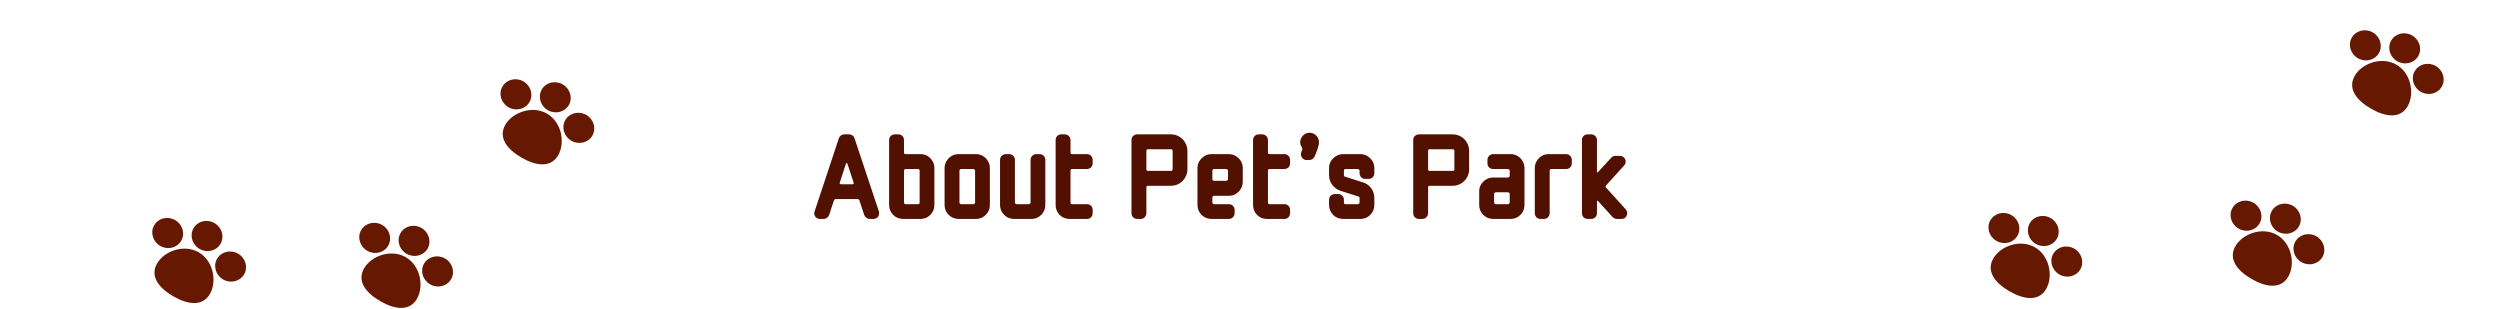<svg width="1199" height="148" viewBox="0 0 1199 148" fill="none" xmlns="http://www.w3.org/2000/svg">
<path d="M75.324 126.389C71.826 132.459 76.138 138.102 83.147 142.13C90.157 146.159 97.206 147.039 100.691 140.97C104.175 134.9 102.306 125.029 95.297 121C88.287 116.971 78.808 120.32 75.31 126.389H75.324Z" fill="#661900"/>
<path d="M104.096 124.108C102.133 127.523 103.428 131.965 107.019 134.033C110.611 136.101 115.097 134.98 117.073 131.565C119.049 128.15 117.74 123.695 114.162 121.64C110.584 119.586 106.085 120.693 104.109 124.108H104.096Z" fill="#661900"/>
<path d="M73.936 108.02C71.96 111.435 73.268 115.878 76.859 117.945C80.451 120.013 84.937 118.892 86.913 115.477C88.889 112.062 87.58 107.607 84.002 105.553C80.424 103.498 75.925 104.605 73.949 108.02H73.936Z" fill="#661900"/>
<path d="M92.814 109.461C90.838 112.889 92.146 117.331 95.724 119.386C99.302 121.44 103.802 120.333 105.778 116.918C107.754 113.503 106.445 109.061 102.854 106.993C99.262 104.925 94.776 106.046 92.801 109.461H92.814Z" fill="#661900"/>
<path d="M174.601 128.724C171.103 134.793 175.416 140.436 182.425 144.465C189.434 148.493 196.483 149.374 199.968 143.304C203.466 137.235 201.583 127.363 194.574 123.334C187.565 119.306 178.086 122.654 174.588 128.724H174.601Z" fill="#661900"/>
<path d="M203.373 126.443C201.41 129.858 202.705 134.3 206.297 136.368C209.888 138.435 214.374 137.315 216.35 133.9C218.326 130.485 217.018 126.029 213.44 123.975C209.862 121.921 205.362 123.028 203.386 126.443H203.373Z" fill="#661900"/>
<path d="M173.213 110.355C171.237 113.77 172.545 118.212 176.137 120.28C179.728 122.347 184.214 121.227 186.19 117.812C188.166 114.397 186.858 109.941 183.28 107.887C179.701 105.833 175.202 106.94 173.226 110.355H173.213Z" fill="#661900"/>
<path d="M192.091 111.795C190.115 115.224 191.424 119.666 195.002 121.72C198.58 123.775 203.079 122.667 205.055 119.252C207.031 115.837 205.723 111.395 202.131 109.328C198.54 107.26 194.054 108.38 192.078 111.795H192.091Z" fill="#661900"/>
<path d="M242.343 59.877C238.845 65.947 243.158 71.589 250.167 75.618C257.176 79.647 264.225 80.527 267.71 74.457C271.208 68.388 269.326 58.516 262.316 54.488C255.307 50.459 245.828 53.807 242.33 59.877H242.343Z" fill="#661900"/>
<path d="M271.115 57.582C269.153 60.997 270.448 65.44 274.039 67.507C277.63 69.575 282.116 68.454 284.092 65.039C286.068 61.624 284.76 57.169 281.182 55.115C277.604 53.06 273.104 54.167 271.129 57.582H271.115Z" fill="#661900"/>
<path d="M240.955 41.508C238.979 44.923 240.288 49.365 243.879 51.433C247.47 53.501 251.956 52.38 253.932 48.965C255.908 45.55 254.6 41.095 251.022 39.04C247.444 36.986 242.944 38.093 240.968 41.508H240.955Z" fill="#661900"/>
<path d="M259.833 42.935C257.858 46.364 259.166 50.806 262.744 52.86C266.322 54.915 270.821 53.807 272.797 50.392C274.773 46.977 273.465 42.535 269.873 40.468C266.282 38.4 261.796 39.521 259.82 42.935H259.833Z" fill="#661900"/>
<path d="M955.975 123.992C952.477 130.061 956.79 135.704 963.799 139.733C970.808 143.761 977.857 144.642 981.342 138.572C984.827 132.503 982.957 122.631 975.948 118.603C968.939 114.574 959.46 117.922 955.962 123.992H955.975Z" fill="#661900"/>
<path d="M984.746 121.711C982.783 125.126 984.078 129.568 987.67 131.636C991.261 133.703 995.747 132.583 997.723 129.168C999.699 125.753 998.391 121.297 994.813 119.243C991.235 117.189 986.735 118.296 984.759 121.711H984.746Z" fill="#661900"/>
<path d="M954.586 105.623C952.61 109.038 953.919 113.48 957.51 115.548C961.102 117.615 965.588 116.495 967.564 113.08C969.539 109.665 968.231 105.209 964.653 103.155C961.075 101.101 956.576 102.208 954.6 105.623H954.586Z" fill="#661900"/>
<path d="M973.478 107.063C971.502 110.492 972.81 114.934 976.388 116.988C979.967 119.043 984.466 117.935 986.442 114.52C988.418 111.105 987.109 106.663 983.518 104.596C979.926 102.528 975.441 103.648 973.465 107.063H973.478Z" fill="#661900"/>
<path d="M1072.09 118.082C1068.59 124.152 1072.9 129.794 1079.91 133.823C1086.92 137.852 1093.97 138.732 1097.46 132.663C1100.94 126.593 1099.07 116.721 1092.06 112.693C1085.05 108.664 1075.57 112.013 1072.08 118.082H1072.09Z" fill="#661900"/>
<path d="M1100.86 115.801C1098.9 119.216 1100.19 123.658 1103.78 125.726C1107.37 127.794 1111.86 126.673 1113.84 123.258C1115.81 119.843 1114.5 115.388 1110.93 113.333C1107.35 111.279 1102.85 112.386 1100.87 115.801H1100.86Z" fill="#661900"/>
<path d="M1070.7 99.713C1068.72 103.128 1070.03 107.57 1073.62 109.638C1077.21 111.706 1081.7 110.585 1083.68 107.17C1085.65 103.755 1084.34 99.3 1080.77 97.245C1077.19 95.191 1072.69 96.298 1070.71 99.713H1070.7Z" fill="#661900"/>
<path d="M1089.58 101.154C1087.6 104.582 1088.91 109.024 1092.49 111.079C1096.07 113.133 1100.57 112.026 1102.54 108.611C1104.52 105.196 1103.21 100.754 1099.62 98.686C1096.03 96.618 1091.54 97.739 1089.56 101.154H1089.58Z" fill="#661900"/>
<path d="M1129.32 36.389C1125.83 42.459 1130.14 48.102 1137.15 52.13C1144.16 56.159 1151.21 57.039 1154.69 50.97C1158.18 44.9 1156.31 35.029 1149.3 31C1142.29 26.971 1132.81 30.32 1129.31 36.389H1129.32Z" fill="#661900"/>
<path d="M1158.09 34.108C1156.13 37.523 1157.43 41.965 1161.02 44.033C1164.61 46.101 1169.1 44.98 1171.07 41.565C1173.05 38.15 1171.74 33.695 1168.16 31.64C1164.58 29.586 1160.08 30.693 1158.11 34.108H1158.09Z" fill="#661900"/>
<path d="M1127.94 18.02C1125.96 21.435 1127.27 25.878 1130.86 27.945C1134.45 30.013 1138.94 28.892 1140.91 25.477C1142.89 22.062 1141.58 17.607 1138 15.553C1134.42 13.498 1129.92 14.605 1127.95 18.02H1127.94Z" fill="#661900"/>
<path d="M1146.81 19.461C1144.84 22.889 1146.15 27.331 1149.72 29.386C1153.3 31.44 1157.8 30.333 1159.78 26.918C1161.75 23.503 1160.44 19.061 1156.85 16.993C1153.26 14.925 1148.78 16.046 1146.8 19.461H1146.81Z" fill="#661900"/>
<path d="M421.518 101.4C421.758 102.32 421.618 103.16 421.098 103.92C420.578 104.64 419.838 105 418.878 105H417.138C416.578 105 416.038 104.82 415.518 104.46C415.038 104.1 414.698 103.66 414.498 103.14L412.218 96.24C412.058 95.72 411.718 95.46 411.198 95.46H400.938C400.418 95.46 400.078 95.72 399.918 96.24L397.638 103.14C397.438 103.66 397.098 104.1 396.618 104.46C396.138 104.82 395.598 105 394.998 105H393.258C392.298 105 391.558 104.64 391.038 103.92C390.478 103.12 390.358 102.28 390.678 101.4L402.318 66.3C402.518 65.74 402.838 65.3 403.278 64.98C403.758 64.62 404.278 64.44 404.838 64.44H407.298C407.858 64.44 408.378 64.62 408.858 64.98C409.338 65.3 409.658 65.74 409.818 66.3L421.518 101.4ZM409.398 87.6L406.398 78.42C406.198 78.14 405.978 78.14 405.738 78.42L402.738 87.6C402.658 87.8 402.678 87.98 402.798 88.14C402.918 88.3 403.078 88.38 403.278 88.38H408.858C409.058 88.38 409.218 88.3 409.338 88.14C409.458 87.98 409.478 87.8 409.398 87.6ZM448.136 98.28C448.136 100.16 447.476 101.76 446.156 103.08C444.876 104.36 443.316 105 441.476 105H433.136C431.296 105 429.716 104.36 428.396 103.08C427.076 101.76 426.416 100.16 426.416 98.28V67.2C426.416 66.4 426.676 65.74 427.196 65.22C427.756 64.7 428.416 64.44 429.176 64.44H430.856C431.616 64.44 432.256 64.7 432.776 65.22C433.296 65.74 433.556 66.4 433.556 67.2V73.2C433.556 73.4 433.636 73.58 433.796 73.74C433.996 73.86 434.196 73.92 434.396 73.92H441.476C442.716 73.92 443.836 74.22 444.836 74.82C445.836 75.42 446.636 76.24 447.236 77.28C447.836 78.28 448.136 79.4 448.136 80.64V98.28ZM441.056 97.14V81.9C441.056 81.34 440.776 81.06 440.216 81.06H434.396C434.196 81.06 433.996 81.14 433.796 81.3C433.636 81.46 433.556 81.66 433.556 81.9V97.14C433.556 97.34 433.636 97.52 433.796 97.68C433.996 97.84 434.196 97.92 434.396 97.92H440.216C440.776 97.92 441.056 97.66 441.056 97.14ZM474.737 98.28C474.737 100.16 474.077 101.76 472.757 103.08C471.477 104.36 469.917 105 468.077 105H459.737C457.897 105 456.317 104.36 454.997 103.08C453.677 101.76 453.017 100.16 453.017 98.28V80.64C453.017 79.4 453.317 78.28 453.917 77.28C454.557 76.24 455.377 75.42 456.377 74.82C457.377 74.22 458.497 73.92 459.737 73.92H468.077C469.317 73.92 470.437 74.22 471.437 74.82C472.437 75.42 473.237 76.24 473.837 77.28C474.437 78.28 474.737 79.4 474.737 80.64V98.28ZM467.657 97.14V81.9C467.657 81.66 467.557 81.46 467.357 81.3C467.197 81.14 467.017 81.06 466.817 81.06H460.997C460.797 81.06 460.597 81.14 460.397 81.3C460.237 81.46 460.157 81.66 460.157 81.9V97.14C460.157 97.34 460.237 97.52 460.397 97.68C460.597 97.84 460.797 97.92 460.997 97.92H466.817C467.017 97.92 467.197 97.84 467.357 97.68C467.557 97.52 467.657 97.34 467.657 97.14ZM501.339 98.28C501.339 100.16 500.679 101.76 499.359 103.08C498.079 104.36 496.519 105 494.679 105H486.339C484.499 105 482.919 104.36 481.599 103.08C480.279 101.76 479.619 100.16 479.619 98.28V76.74C479.619 75.94 479.879 75.28 480.399 74.76C480.959 74.2 481.619 73.92 482.379 73.92H484.059C484.819 73.92 485.459 74.2 485.979 74.76C486.499 75.28 486.759 75.94 486.759 76.74V97.14C486.759 97.34 486.839 97.52 486.999 97.68C487.199 97.84 487.399 97.92 487.599 97.92H493.419C493.619 97.92 493.799 97.84 493.959 97.68C494.159 97.52 494.259 97.34 494.259 97.14V76.74C494.259 75.94 494.519 75.28 495.039 74.76C495.559 74.2 496.199 73.92 496.959 73.92H498.639C499.399 73.92 500.039 74.2 500.559 74.76C501.079 75.28 501.339 75.94 501.339 76.74V98.28ZM524.04 102.24C524.04 103 523.78 103.66 523.26 104.22C522.74 104.74 522.1 105 521.34 105H512.94C511.1 105 509.52 104.36 508.2 103.08C506.92 101.76 506.28 100.16 506.28 98.28V67.2C506.28 66.4 506.54 65.74 507.06 65.22C507.58 64.7 508.22 64.44 508.98 64.44H510.66C511.42 64.44 512.06 64.7 512.58 65.22C513.14 65.74 513.42 66.4 513.42 67.2V73.2C513.42 73.68 513.68 73.92 514.2 73.92H521.34C522.1 73.92 522.74 74.2 523.26 74.76C523.78 75.28 524.04 75.94 524.04 76.74V78.36C524.04 79.04 523.78 79.68 523.26 80.28C522.66 80.8 522.02 81.06 521.34 81.06H514.2C513.68 81.06 513.42 81.34 513.42 81.9V97.14C513.42 97.66 513.68 97.92 514.2 97.92H521.34C522.1 97.92 522.74 98.18 523.26 98.7C523.78 99.22 524.04 99.88 524.04 100.68V102.24ZM569.484 81.18C569.484 82.62 569.124 83.94 568.404 85.14C567.724 86.34 566.784 87.3 565.584 88.02C564.384 88.74 563.044 89.1 561.564 89.1H550.524C550.044 89.1 549.804 89.36 549.804 89.88V102.24C549.804 103 549.524 103.66 548.964 104.22C548.444 104.74 547.804 105 547.044 105H545.424C544.664 105 544.004 104.74 543.444 104.22C542.924 103.66 542.664 103 542.664 102.24V67.2C542.664 66.4 542.924 65.74 543.444 65.22C544.004 64.7 544.664 64.44 545.424 64.44H561.564C563.044 64.44 564.384 64.8 565.584 65.52C566.784 66.24 567.724 67.2 568.404 68.4C569.124 69.6 569.484 70.94 569.484 72.42V81.18ZM562.404 81.18V72.42C562.404 71.86 562.124 71.58 561.564 71.58H550.524C550.044 71.58 549.804 71.84 549.804 72.36V81.18C549.804 81.7 550.044 81.96 550.524 81.96H561.564C562.124 81.96 562.404 81.7 562.404 81.18ZM596.026 87.18C596.026 88.38 595.726 89.5 595.126 90.54C594.526 91.54 593.726 92.36 592.726 93C591.726 93.6 590.606 93.9 589.366 93.9H582.286C582.086 93.9 581.886 93.98 581.686 94.14C581.526 94.26 581.446 94.42 581.446 94.62V97.14C581.446 97.34 581.526 97.52 581.686 97.68C581.886 97.84 582.086 97.92 582.286 97.92H589.366C590.126 97.92 590.766 98.18 591.286 98.7C591.846 99.22 592.126 99.88 592.126 100.68V102.24C592.126 103 591.846 103.66 591.286 104.22C590.766 104.74 590.126 105 589.366 105H581.026C579.186 105 577.606 104.36 576.286 103.08C574.966 101.76 574.306 100.16 574.306 98.28V80.64C574.306 79.4 574.606 78.28 575.206 77.28C575.846 76.28 576.666 75.48 577.666 74.88C578.666 74.24 579.786 73.92 581.026 73.92H589.366C590.606 73.92 591.726 74.24 592.726 74.88C593.726 75.48 594.526 76.28 595.126 77.28C595.726 78.28 596.026 79.4 596.026 80.64V87.18ZM588.946 85.98V81.9C588.946 81.66 588.846 81.46 588.646 81.3C588.486 81.14 588.306 81.06 588.106 81.06H582.286C582.086 81.06 581.886 81.14 581.686 81.3C581.526 81.46 581.446 81.66 581.446 81.9V85.98C581.446 86.14 581.526 86.3 581.686 86.46C581.886 86.62 582.086 86.7 582.286 86.7H588.106C588.306 86.7 588.486 86.62 588.646 86.46C588.846 86.3 588.946 86.14 588.946 85.98ZM618.728 102.24C618.728 103 618.468 103.66 617.948 104.22C617.428 104.74 616.788 105 616.028 105H607.628C605.788 105 604.208 104.36 602.888 103.08C601.608 101.76 600.968 100.16 600.968 98.28V67.2C600.968 66.4 601.228 65.74 601.748 65.22C602.268 64.7 602.908 64.44 603.668 64.44H605.348C606.108 64.44 606.748 64.7 607.268 65.22C607.828 65.74 608.108 66.4 608.108 67.2V73.2C608.108 73.68 608.368 73.92 608.888 73.92H616.028C616.788 73.92 617.428 74.2 617.948 74.76C618.468 75.28 618.728 75.94 618.728 76.74V78.36C618.728 79.04 618.468 79.68 617.948 80.28C617.348 80.8 616.708 81.06 616.028 81.06H608.888C608.368 81.06 608.108 81.34 608.108 81.9V97.14C608.108 97.66 608.368 97.92 608.888 97.92H616.028C616.788 97.92 617.428 98.18 617.948 98.7C618.468 99.22 618.728 99.88 618.728 100.68V102.24ZM632.584 68.22C632.584 68.98 632.424 69.84 632.104 70.8C631.824 71.72 631.504 72.6 631.144 73.44C630.824 74.24 630.584 74.82 630.424 75.18C630.184 75.62 629.844 76 629.404 76.32C628.964 76.6 628.484 76.74 627.964 76.74H626.644C625.684 76.74 624.924 76.32 624.364 75.48C623.844 74.64 623.764 73.76 624.124 72.84C624.204 72.68 624.264 72.54 624.304 72.42C624.384 72.3 624.444 72.16 624.484 72C624.684 71.64 624.644 71.2 624.364 70.68C623.844 69.88 623.584 69.06 623.584 68.22C623.584 66.98 624.024 65.92 624.904 65.04C625.784 64.12 626.844 63.66 628.084 63.66C629.324 63.66 630.384 64.12 631.264 65.04C632.144 65.92 632.584 66.98 632.584 68.22ZM659.132 98.28C659.132 100.16 658.472 101.76 657.152 103.08C655.872 104.36 654.312 105 652.472 105H644.132C642.292 105 640.712 104.36 639.392 103.08C638.072 101.76 637.412 100.16 637.412 98.28V95.82C637.412 95.06 637.672 94.42 638.192 93.9C638.752 93.34 639.412 93.06 640.172 93.06H641.852C642.612 93.06 643.252 93.34 643.772 93.9C644.292 94.42 644.552 95.06 644.552 95.82V97.14C644.552 97.66 644.832 97.92 645.392 97.92H651.212C651.412 97.92 651.592 97.84 651.752 97.68C651.952 97.52 652.052 97.34 652.052 97.14V94.92C652.052 94.6 651.892 94.38 651.572 94.26L642.872 91.5C641.272 90.94 639.952 89.98 638.912 88.62C637.912 87.26 637.412 85.72 637.412 84V80.64C637.412 79.4 637.712 78.28 638.312 77.28C638.952 76.28 639.772 75.48 640.772 74.88C641.772 74.24 642.892 73.92 644.132 73.92H652.472C653.712 73.92 654.832 74.24 655.832 74.88C656.832 75.48 657.632 76.28 658.232 77.28C658.832 78.28 659.132 79.4 659.132 80.64V83.04C659.132 83.8 658.872 84.46 658.352 85.02C657.832 85.54 657.192 85.8 656.432 85.8H654.752C653.992 85.8 653.352 85.54 652.832 85.02C652.312 84.46 652.052 83.8 652.052 83.04V81.9C652.052 81.66 651.952 81.46 651.752 81.3C651.592 81.14 651.412 81.06 651.212 81.06H645.392C644.832 81.06 644.552 81.34 644.552 81.9V84C644.552 84.4 644.712 84.64 645.032 84.72L653.732 87.48C655.372 88 656.672 88.94 657.632 90.3C658.632 91.66 659.132 93.2 659.132 94.92V98.28ZM704.601 81.18C704.601 82.62 704.241 83.94 703.521 85.14C702.841 86.34 701.901 87.3 700.701 88.02C699.501 88.74 698.161 89.1 696.681 89.1H685.641C685.161 89.1 684.921 89.36 684.921 89.88V102.24C684.921 103 684.641 103.66 684.081 104.22C683.561 104.74 682.921 105 682.161 105H680.541C679.781 105 679.121 104.74 678.561 104.22C678.041 103.66 677.781 103 677.781 102.24V67.2C677.781 66.4 678.041 65.74 678.561 65.22C679.121 64.7 679.781 64.44 680.541 64.44H696.681C698.161 64.44 699.501 64.8 700.701 65.52C701.901 66.24 702.841 67.2 703.521 68.4C704.241 69.6 704.601 70.94 704.601 72.42V81.18ZM697.521 81.18V72.42C697.521 71.86 697.241 71.58 696.681 71.58H685.641C685.161 71.58 684.921 71.84 684.921 72.36V81.18C684.921 81.7 685.161 81.96 685.641 81.96H696.681C697.241 81.96 697.521 81.7 697.521 81.18ZM731.143 98.28C731.143 100.16 730.483 101.76 729.163 103.08C727.883 104.36 726.323 105 724.483 105H716.143C714.303 105 712.723 104.36 711.403 103.08C710.083 101.76 709.423 100.16 709.423 98.28V91.74C709.423 90.5 709.723 89.4 710.323 88.44C710.963 87.44 711.783 86.64 712.783 86.04C713.783 85.44 714.903 85.14 716.143 85.14H723.223C723.423 85.14 723.603 85.06 723.763 84.9C723.963 84.74 724.063 84.54 724.063 84.3V81.9C724.063 81.66 723.963 81.46 723.763 81.3C723.603 81.14 723.423 81.06 723.223 81.06H716.143C715.383 81.06 714.723 80.8 714.163 80.28C713.643 79.76 713.383 79.12 713.383 78.36V76.74C713.383 75.94 713.643 75.28 714.163 74.76C714.723 74.2 715.383 73.92 716.143 73.92H724.483C725.723 73.92 726.843 74.22 727.843 74.82C728.843 75.42 729.643 76.24 730.243 77.28C730.843 78.28 731.143 79.4 731.143 80.64V98.28ZM724.063 97.14V93C724.063 92.8 723.963 92.62 723.763 92.46C723.603 92.3 723.423 92.22 723.223 92.22H717.403C717.203 92.22 717.003 92.3 716.803 92.46C716.643 92.62 716.563 92.8 716.563 93V97.14C716.563 97.34 716.643 97.52 716.803 97.68C717.003 97.84 717.203 97.92 717.403 97.92H723.223C723.423 97.92 723.603 97.84 723.763 97.68C723.963 97.52 724.063 97.34 724.063 97.14ZM753.845 78.36C753.845 79.12 753.585 79.76 753.065 80.28C752.545 80.8 751.905 81.06 751.145 81.06H744.005C743.485 81.06 743.225 81.34 743.225 81.9V102.24C743.225 103 742.945 103.66 742.385 104.22C741.865 104.74 741.225 105 740.465 105H738.785C738.025 105 737.385 104.74 736.865 104.22C736.345 103.66 736.085 103 736.085 102.24V80.64C736.085 79.4 736.385 78.28 736.985 77.28C737.585 76.24 738.385 75.42 739.385 74.82C740.385 74.22 741.505 73.92 742.745 73.92H751.145C751.905 73.92 752.545 74.2 753.065 74.76C753.585 75.28 753.845 75.94 753.845 76.74V78.36ZM780.181 103.32C779.741 104.44 778.921 105 777.721 105H775.501C774.701 105 774.001 104.7 773.401 104.1L766.381 96.36C766.341 96.28 766.241 96.26 766.081 96.3C765.961 96.34 765.901 96.44 765.901 96.6V102.24C765.901 103 765.621 103.66 765.061 104.22C764.541 104.74 763.901 105 763.141 105H761.461C760.701 105 760.041 104.74 759.481 104.22C758.961 103.66 758.701 103 758.701 102.24V67.2C758.701 66.4 758.961 65.74 759.481 65.22C760.041 64.7 760.701 64.44 761.461 64.44H763.141C763.901 64.44 764.541 64.7 765.061 65.22C765.621 65.74 765.901 66.4 765.901 67.2V82.38C765.901 82.5 765.961 82.6 766.081 82.68C766.241 82.72 766.341 82.68 766.381 82.56L772.741 75.66C773.261 75.06 773.921 74.76 774.721 74.76H776.941C778.101 74.76 778.941 75.32 779.461 76.44C779.661 76.92 779.721 77.44 779.641 78C779.561 78.52 779.341 78.96 778.981 79.32L770.281 88.92C770.121 89.08 770.041 89.28 770.041 89.52C770.041 89.72 770.121 89.88 770.281 90L779.701 100.38C780.061 100.78 780.281 101.26 780.361 101.82C780.481 102.34 780.421 102.84 780.181 103.32Z" fill="#521000"/>
</svg>

